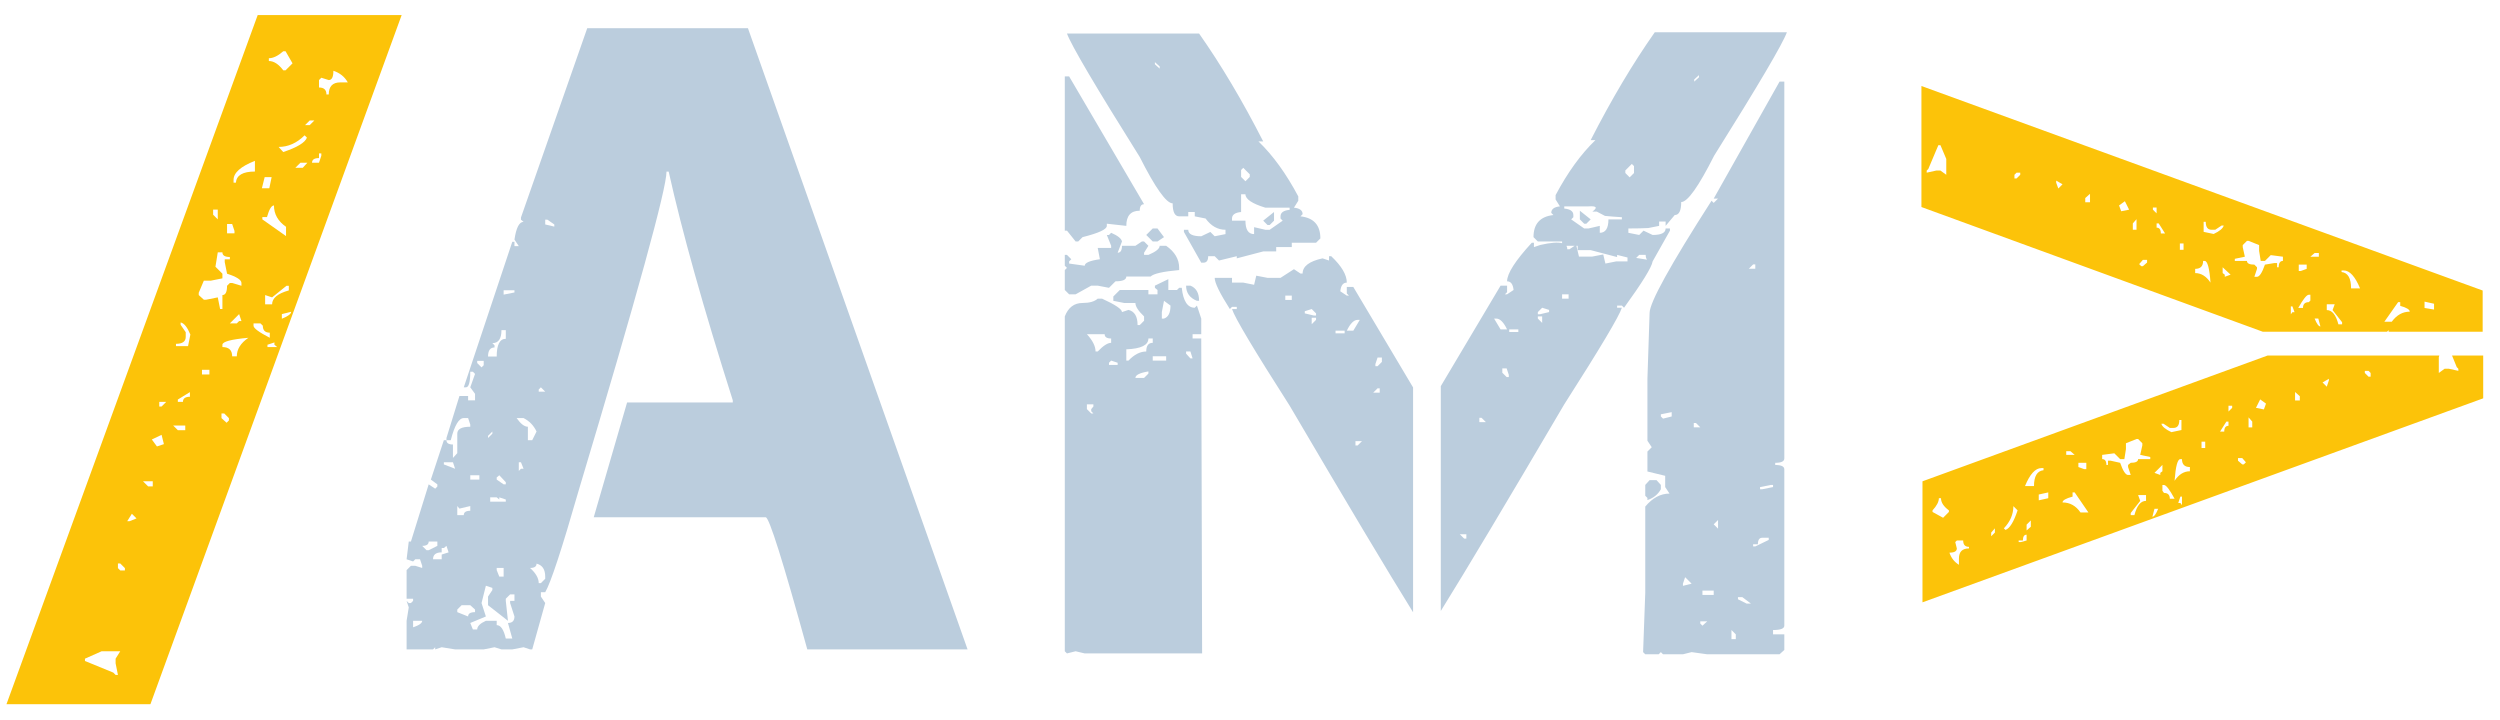 <svg width="1409" height="406" viewBox="0 0 1409 406" fill="none" xmlns="http://www.w3.org/2000/svg">
<path d="M84.785 396.871H3.652L145.242 8.48H226.375L84.785 396.871ZM74.316 289.566L71.699 293.754H73.008L76.934 292.184L74.316 289.566ZM66.465 317.57V320.188L67.773 321.496H70.391V320.188L67.773 317.57H66.465ZM47.883 371.223V372.531L63.848 379.074L65.156 380.383H66.465L65.156 373.84V371.223L67.773 367.035H57.305L47.883 371.223ZM80.598 271.246L83.477 274.125H86.094V271.246H80.598ZM124.828 233.035V235.652L127.707 238.27L129.016 236.961V235.652L126.398 233.035H124.828ZM157.02 82.809L159.637 85.688C167.488 83.07 171.938 80.366 172.984 77.574L171.676 76.266C167.314 80.628 162.428 82.809 157.02 82.809ZM120.117 118.141V121.02L122.734 123.637V118.141H120.117ZM127.969 126.254V131.488H132.156V130.18L130.848 126.254H127.969ZM147.859 122.328V123.637L161.207 133.059V127.824C156.671 124.684 154.402 120.671 154.402 115.785C153.007 115.785 151.698 117.966 150.477 122.328H147.859ZM151.523 32.82V34.391C154.315 34.391 157.02 36.135 159.637 39.625H160.945L164.871 35.699L160.945 28.895H159.637C156.671 31.512 153.966 32.82 151.523 32.82ZM122.734 142.219L121.426 150.332L125.352 154.258V156.875L118.809 158.184H114.883L112.004 164.988V166.297L114.883 168.914H116.191L122.734 167.605L124.043 174.148H125.352V166.297C127.096 166.297 127.969 164.552 127.969 161.062L129.539 159.492H130.848L136.082 161.062V159.492C136.082 157.747 133.378 156.003 127.969 154.258L126.66 147.715V146.145H129.539V144.836C126.747 144.836 125.352 143.964 125.352 142.219H122.734ZM153.355 167.605L149.43 166.297V171.531H153.355C153.355 168.042 156.496 165.424 162.777 163.68V161.062H161.469L153.355 167.605ZM158.852 177.027V179.645C162.341 178.249 164.086 176.94 164.086 175.719L158.852 177.027ZM129.539 182.262H133.465L134.773 180.953H136.082L134.773 177.027L129.539 182.262ZM142.887 182.262V183.57C142.887 184.966 145.94 187.234 152.047 190.375V187.496C149.43 187.496 148.121 186.188 148.121 183.57L146.812 182.262H142.887ZM125.352 194.301V195.609C129.016 195.609 130.848 197.354 130.848 200.844H133.465C133.465 196.831 135.646 193.341 140.008 190.375C130.237 191.247 125.352 192.556 125.352 194.301ZM150.738 194.301V195.609H156.234L154.664 194.301V192.992L150.738 194.301ZM187.902 39.887C187.902 43.376 187.03 45.121 185.285 45.121L181.098 43.812L179.789 45.121V49.309C182.581 49.309 183.977 50.617 183.977 53.234H185.285C185.285 48.698 187.466 46.43 191.828 46.43H196.016C194.271 43.289 191.566 41.108 187.902 39.887ZM131.633 101.391V102.961H132.941C133.29 98.773 136.867 96.68 143.672 96.68V90.66C135.646 93.801 131.633 97.378 131.633 101.391ZM171.938 70.508H174.555L177.172 67.891H174.555L171.938 70.508ZM149.168 99.82L147.598 106.102H151.785L153.094 99.82H149.168ZM179.789 86.473V89.09C177.172 89.09 175.863 89.962 175.863 91.707H179.789L181.098 87.781V86.473H179.789ZM166.441 94.586H170.629L173.246 91.707H169.32L166.441 94.586ZM100.227 225.184V226.492H103.105C103.105 224.573 104.414 223.613 107.031 223.613V220.996L100.227 225.184ZM101.797 181.738V183.047L104.676 187.234V189.852C104.676 192.469 102.844 193.777 99.18 193.777V195.086H105.984L107.293 188.543C105.548 184.355 103.716 182.087 101.797 181.738ZM89.758 226.492V229.109H91.066L93.684 226.492H89.758ZM97.609 239.84L100.227 242.457H104.414V239.84H97.609ZM85.57 247.691L88.449 251.617L92.375 250.309L91.066 245.074L85.57 247.691ZM113.836 208.434V211.051H118.023V208.434H113.836Z" fill="#FCC309"/>
<path d="M421.541 15.902L545.32 366H454.988C441.316 316.358 433.504 291.537 431.551 291.537H334.627L353.426 226.84H412.996V225.619C396.395 173.373 384.35 130.404 376.863 96.713H375.643C375.643 106.479 359.122 166.456 326.082 276.645C316.642 309.522 310.376 328.565 307.283 333.773H304.842V336.215L307.283 339.877L299.959 366H298.738L295.076 364.779L288.729 366H282.625L278.719 364.779L272.615 366H256.502L248.934 364.779L245.271 366V364.779L244.051 366H229.158V349.887L230.379 342.318L229.158 338.656L230.379 339.877H231.6L232.82 338.656V337.436H229.158V321.322L231.6 318.881H234.041L237.947 320.102V318.881L236.727 315.219H234.041L232.82 316.439L229.158 315.219L230.379 305.209H231.6L241.609 272.982L245.271 275.424L246.492 274.203V272.982L242.83 270.297L250.154 248.08H251.619C251.619 249.708 252.84 250.521 255.281 250.521V258.09L257.723 255.404V244.418C257.723 241.814 260.164 240.512 265.047 240.512V239.291L263.826 235.629H261.385C258.618 235.629 256.176 239.779 254.061 248.08H251.619V246.859L258.943 223.178H263.826V225.619H267.732V221.957L265.047 218.295L267.732 210.727L266.512 209.506H265.047C265.047 215.365 264.233 218.295 262.605 218.295H261.385L288.729 136.264H289.949V138.705H292.391L289.949 135.043C290.926 128.37 292.635 125.033 295.076 125.033L293.611 123.812V122.592L330.965 15.902H421.541ZM307.283 123.812V126.498L312.41 127.719V126.498L308.504 123.812H307.283ZM283.846 163.607V166.049L289.949 164.828V163.607H283.846ZM282.625 186.068C282.625 190.951 280.916 193.393 277.498 193.393L278.719 194.613V195.834C276.277 195.834 275.057 197.543 275.057 200.961H279.939C279.939 194.288 281.648 190.951 285.066 190.951V186.068H282.625ZM268.953 203.402V204.623L271.395 207.064L272.615 205.844V203.402H268.953ZM304.842 218.295L303.621 219.516V220.736H307.283L304.842 218.295ZM291.17 235.629C293.449 238.884 295.564 240.512 297.518 240.512V248.08H299.959L302.4 243.197C300.773 239.779 298.331 237.257 295.076 235.629H291.17ZM275.057 245.639V246.859L277.498 244.418V243.197L275.057 245.639ZM250.154 260.531V261.752L256.502 264.193L255.281 260.531H250.154ZM292.391 260.531V265.414L293.611 264.193H295.076L293.611 260.531H292.391ZM265.047 267.855V270.297H270.174V267.855H265.047ZM281.404 267.855L279.939 269.076V270.297L283.846 272.982H285.066V271.762L281.404 267.855ZM276.277 280.307V282.748H285.066V281.527L281.404 280.307V281.527L279.939 280.307H276.277ZM257.723 285.189V290.316H261.385C261.385 288.689 262.605 287.875 265.047 287.875V285.189L258.943 286.654L257.723 285.189ZM241.609 305.209C241.609 306.837 240.389 307.65 237.947 307.65L240.389 310.092H241.609L246.492 307.65V305.209H241.609ZM248.934 311.312C245.678 311.312 244.051 312.615 244.051 315.219H248.934V312.533L252.84 311.312L251.619 307.65L250.154 308.871H248.934V311.312ZM302.4 317.66C302.4 319.288 301.18 320.102 298.738 320.102C301.993 323.031 303.621 325.88 303.621 328.646H304.842L307.283 326.205V324.984C307.283 320.915 305.656 318.474 302.4 317.66ZM279.939 320.102V321.322L281.404 324.984H283.846V320.102H279.939ZM273.836 330.111L271.395 339.877L273.836 347.445L265.047 351.107L266.512 354.77H268.953C268.953 352.979 270.581 351.352 273.836 349.887H279.939V352.328C282.218 352.328 283.927 354.851 285.066 359.896H288.729L286.287 351.107C288.729 351.107 289.949 349.887 289.949 347.445L287.508 339.877V338.656H289.949V334.994H287.508L285.066 337.436V338.656L286.287 349.887L275.057 341.098V336.215L277.498 332.553V331.332L273.836 330.111ZM257.723 343.539V345.004L263.826 347.445C263.826 345.818 265.128 345.004 267.732 345.004V343.539L265.047 341.098H260.164L257.723 343.539ZM232.82 349.887V353.549C236.238 352.41 237.947 351.189 237.947 349.887H232.82Z" fill="#BBCDDD"/>
<path d="M601.342 18.902H675.805C688.174 36.48 700.219 56.744 711.938 79.693H709.252C717.39 87.506 724.877 97.841 731.713 110.699V113.141L729.271 117.047C732.527 117.372 734.154 118.593 734.154 120.709L732.934 121.93C740.421 122.743 744.164 126.894 744.164 134.381L741.723 136.822H728.051V139.264H719.262V141.705H711.938L697.045 145.611V144.391L687.035 146.832L684.594 144.391H680.932C680.932 146.832 680.036 148.053 678.246 148.053H677.025L667.26 130.719V129.498H669.701C669.701 131.939 672.143 133.16 677.025 133.16L682.152 130.719L684.594 133.16L690.697 131.939V129.498C686.303 129.498 682.559 127.382 679.467 123.15L673.363 121.93V119.488H669.701V121.93H664.574C662.133 121.93 660.912 119.488 660.912 114.605C657.331 114.605 651.146 105.898 642.357 88.482C617.455 48.769 603.783 25.576 601.342 18.902ZM927.27 368.756L926.049 367.535L927.27 334.088V285.504C931.339 280.621 935.896 278.18 940.941 278.18L938.5 274.518V268.17L928.49 265.729V254.498L930.932 252.057L928.49 248.395V213.482L929.711 176.373C929.711 170.514 941.348 149.436 964.623 113.141L965.844 114.361L968.285 111.92H965.844L1002.95 46.002H1005.64V258.404C1005.64 260.032 1003.93 260.846 1000.51 260.846V262.066C1003.93 262.066 1005.64 262.88 1005.64 264.508V352.643C1005.64 354.27 1003.52 355.084 999.291 355.084V357.525H1005.64V366.314L1002.95 368.756H962.182L953.393 367.535L948.51 368.756H937.279L936.059 367.535L934.838 368.756H927.27ZM978.295 360.211V357.525L975.854 355.084V360.211H978.295ZM650.902 35.016V36.236L653.588 38.678V37.457L650.902 35.016ZM962.182 350.201H958.275V351.422L959.496 352.643L962.182 350.201ZM600.121 43.072H602.562L644.799 115.094C643.171 115.094 642.357 116.314 642.357 118.756C637.312 118.756 634.789 121.604 634.789 127.301L623.803 126.08V127.301C623.803 129.254 619.245 131.37 610.131 133.648L607.689 136.09H606.225L601.342 129.986H600.121V43.072ZM984.398 340.191H986.84L981.957 336.529H979.516V337.75L984.398 340.191ZM965.844 335.309V332.867H959.496V335.309H965.844ZM953.393 328.961L949.73 325.299L948.51 328.961V330.182L953.393 328.961ZM989.281 307.965L996.85 304.303V303.082H993.188C991.56 303.082 990.746 304.303 990.746 306.744H988.061V307.965H989.281ZM968.285 297.955V293.072L965.844 295.514L968.285 297.955ZM700.707 94.586L699.486 95.807V99.713L701.928 102.154L704.369 99.713V98.248L700.707 94.586ZM928.49 280.621L927.27 279.4V273.297L929.711 270.611H933.617L936.059 273.297V275.738C934.431 278.668 931.908 280.702 928.49 281.842V280.621ZM699.486 109.479V119.488C696.068 119.814 694.359 121.035 694.359 123.15V124.371H701.928C701.928 129.417 703.555 131.939 706.811 131.939V128.033L713.158 129.498H715.6L722.924 124.371L721.703 123.15V121.93C721.703 119.814 723.412 118.593 726.83 118.268V117.047H713.158C705.671 114.768 701.928 112.245 701.928 109.479H699.486ZM993.188 275.738L999.291 274.518V273.297H998.07L991.967 274.518V275.738H993.188ZM718.041 119.488V124.371L715.6 126.812H714.379L711.938 124.371L718.041 119.488ZM649.682 128.766H652.367L656.029 133.648L652.367 136.09H649.682L646.02 132.428L649.682 128.766ZM626.244 131.207C629.988 132.835 632.022 134.462 632.348 136.09L629.906 142.438C631.534 142.438 632.348 141.135 632.348 138.531H639.916L643.578 136.09H644.799L647.24 138.531L644.799 142.438V143.658H647.24C651.472 141.868 653.588 140.159 653.588 138.531H657.25C662.133 141.949 664.574 146.1 664.574 150.982V152.203C655.46 153.017 650.089 154.238 648.461 155.865H634.789C634.789 157.656 632.755 158.551 628.686 158.551L625.023 162.213L618.676 160.992H615.014L606.225 165.875H602.562L600.121 163.434V152.203L601.342 150.982L600.121 149.762V143.658H601.342L603.783 146.1L602.562 147.32V148.541L611.352 149.762C611.352 148.134 614.2 146.913 619.896 146.1L618.676 139.752H626.244V138.531L623.803 132.428H625.023L626.244 131.207ZM796.41 345.074C782.25 322.288 759.057 283.469 726.83 228.619C706.648 197.044 695.824 178.896 694.359 174.176H697.045V172.955H694.359L693.139 174.176C687.442 165.224 684.594 159.365 684.594 156.598H694.359V159.283H700.707L706.811 160.504L708.031 155.377L714.379 156.598H721.703L729.271 151.715L732.934 154.156H734.154C734.154 150.087 737.898 147.239 745.385 145.611L749.047 146.832V144.391H750.268C756.127 149.924 759.057 154.889 759.057 159.283C756.941 159.283 755.72 160.911 755.395 164.166L759.057 166.607H760.277L759.057 165.387V161.725H762.719L796.41 218.365V345.074ZM958.275 240.826L955.834 238.385H954.613V240.826H958.275ZM942.162 234.723V232.281L936.059 233.502V234.723L937.279 235.943L942.162 234.723ZM658.471 163.434H663.354L664.574 162.213H666.039C666.853 169.7 669.294 173.443 673.363 173.443L674.584 172.223L677.025 179.547V188.336H672.143V190.777H677.025L677.514 368.268H611.352L606.225 367.047L601.342 368.268L600.121 367.047V178.326C602.074 173.281 605.411 170.758 610.131 170.758C614.037 170.758 616.885 169.944 618.676 168.316H621.117C628.604 171.734 632.348 174.257 632.348 175.885L636.01 174.664C639.428 175.478 641.137 178.326 641.137 183.209H642.357L644.799 180.768V178.326C641.544 175.234 639.916 172.711 639.916 170.758H633.568L627.465 169.537V167.096L631.127 163.434H647.24V165.875H652.367V163.434L650.902 162.213V160.992L658.471 157.33V163.434ZM668.48 160.992H670.922C674.177 162.294 675.805 165.143 675.805 169.537H674.584C670.515 167.91 668.48 165.061 668.48 160.992ZM724.389 166.607V169.049H728.051V166.607H724.389ZM656.029 169.537L654.809 175.885V179.547H656.029C658.471 178.733 659.691 176.292 659.691 172.223L656.029 169.537ZM735.375 175.396V176.617L740.502 177.838H741.723V176.617L739.281 174.176L735.375 175.396ZM739.281 179.059V182.721L741.723 180.279V179.059H739.281ZM759.057 186.383H762.719L766.381 180.279H765.16C763.044 180.279 761.01 182.314 759.057 186.383ZM752.709 186.383V187.848H757.836V186.383H752.709ZM612.572 188.336C615.827 191.917 617.455 195.172 617.455 198.102H618.676C621.768 194.846 624.291 193.219 626.244 193.219V190.777C623.803 190.777 622.582 189.964 622.582 188.336H612.572ZM647.24 190.777C647.24 194.521 643.09 196.555 634.789 196.881V203.229H636.01C639.265 199.811 642.602 198.102 646.02 198.102C646.02 194.846 647.24 193.219 649.682 193.219V190.777H647.24ZM668.48 198.102V199.322L670.922 202.008H672.143L670.922 198.102H668.48ZM649.682 200.787V203.229H657.25V200.787H649.682ZM776.391 201.52L775.17 205.182V206.402H776.391L778.832 203.961V201.52H776.391ZM626.244 203.229L625.023 204.449V205.67H629.906V204.449L626.244 203.229ZM639.916 212.994H644.799L647.24 210.553V209.332C642.357 210.146 639.916 211.367 639.916 212.994ZM773.949 221.295H777.611V218.854H776.391L773.949 221.295ZM612.572 227.887V230.572L615.014 233.014H616.234L615.014 231.793V230.572L616.234 229.107V227.887H612.572ZM989.281 151.471V149.029H988.061L985.619 151.471H989.281ZM763.939 248.639V251.08H765.16L767.602 248.639H763.939ZM896.508 123.639L894.066 126.08H892.846L890.404 123.639V118.756L896.508 123.639ZM954.857 44.781V46.002L957.543 43.56V42.34L954.857 44.781ZM822.777 301.129L825.219 303.57H826.439V301.129H822.777ZM834.984 235.455H833.764V237.896H837.426L834.984 235.455ZM846.703 207.623V210.064L849.145 212.506H850.365V211.285L849.145 207.623H846.703ZM850.609 185.65V187.115H855.736V185.65H850.609ZM843.285 179.547H842.064L845.727 185.65H849.389C847.436 181.581 845.401 179.547 843.285 179.547ZM866.723 178.326V179.547L869.164 181.988V178.326H866.723ZM869.164 173.443L866.723 175.885V177.105H867.943L873.07 175.885V174.664L869.164 173.443ZM880.395 165.875V168.316H884.057V165.875H880.395ZM897.484 119.244C900.577 116.965 899.844 115.989 895.287 116.314H881.615V117.535C885.033 117.861 886.742 119.081 886.742 121.197V122.418L885.521 123.639L892.846 128.766H895.287L901.635 127.301V131.207C904.89 131.207 906.518 128.684 906.518 123.639H914.086V122.418C911.156 122.255 907.982 122.011 904.564 121.686L899.926 119.244H897.484ZM916.039 96.051V97.516L918.48 99.957L920.922 97.516V93.609L919.701 92.389L916.039 96.051ZM880.395 137.066V136.09H866.723L864.281 133.648C864.281 126.161 868.025 122.011 875.512 121.197L874.291 119.977C874.291 117.861 875.919 116.64 879.174 116.314L876.732 112.408V109.967C883.568 97.109 891.055 86.773 899.193 78.961H896.508C908.227 56.012 920.271 35.748 932.641 18.17H1007.1C1004.66 24.843 990.99 48.036 966.088 87.75C957.299 105.165 951.114 113.873 947.533 113.873C947.533 118.756 946.312 121.197 943.871 121.197L938.744 127.301V124.859H935.082V127.301L928.979 128.521C925.886 128.684 922.143 128.766 917.748 128.766V131.207L923.852 132.428L926.293 129.986L931.42 132.428C936.303 132.428 938.744 131.207 938.744 128.766H941.186V129.986L931.42 147.32C930.932 150.576 925.561 159.283 915.307 173.443L914.086 172.223H911.4V173.443H914.086C912.621 178.163 901.798 196.311 881.615 227.887C849.389 282.737 826.195 321.555 812.035 344.342V217.633L845.727 160.992H849.389V164.654L848.168 165.875H849.389L853.051 163.434C852.725 160.178 851.505 158.551 849.389 158.551C849.389 154.156 854.027 146.913 863.305 136.822H864.525V139.264L868.188 138.043C873.884 136.741 877.953 136.415 880.395 137.066ZM928.246 146.344C927.758 145.693 927.514 144.798 927.514 143.658H923.852L922.143 145.367L928.246 146.344ZM917.26 145.123L911.4 143.658V144.879L896.508 140.973H889.184V138.531H888.451L889.916 144.635H897.24L903.588 143.414L904.809 148.541L910.912 147.32H917.26V145.123ZM887.475 138.531H882.836C883.161 139.02 883.324 139.671 883.324 140.484H884.545L887.475 138.531Z" fill="#BBCDDD"/>
<path d="M1162.44 103.872L1158.87 101.787V102.978L1160.06 106.255L1162.44 103.872ZM1138.61 97.319H1136.53L1135.34 98.511V100.596H1136.53L1138.61 98.511V97.319ZM1093.64 81.831H1092.45L1086.79 95.234L1085.89 96.128V97.319L1091.26 96.128H1093.64L1096.92 98.511V89.575L1093.64 81.831ZM1177.93 109.233L1175.25 111.616V113.999H1177.93V109.233ZM1210.1 146.465H1207.72L1205.63 148.848L1206.82 150.039H1207.72L1210.1 147.954V146.465ZM1275.33 186.973L1082.92 116.68V48.472L1399.23 163.74V186.973H1346.22V186.079L1345.32 186.973H1275.33ZM1306.9 142.593H1304.52L1302.13 144.678H1306.9V142.593ZM1300.05 149.145H1295.58V152.72H1296.77L1300.05 151.528V149.145ZM1352.77 170.293H1351.58L1343.83 181.313H1348C1350.78 177.541 1354.16 175.654 1358.13 175.654C1358.13 174.463 1356.34 173.371 1352.77 172.378V170.293ZM1286.65 144.678L1279.8 143.784L1276.52 147.061H1274.14L1273.24 141.401V138.125L1267.29 135.742H1266.39L1264.01 138.125V139.316L1265.2 144.678L1259.54 145.869V147.061H1266.39C1266.39 148.451 1267.78 149.145 1270.56 149.145L1272.05 150.635V151.528L1270.56 155.996H1272.05C1273.44 155.996 1274.93 153.713 1276.52 149.145L1281.88 148.252H1283.37V150.635H1284.26C1284.26 148.252 1285.06 147.061 1286.65 147.061V144.678ZM1314.64 174.761L1315.84 171.484H1311.37V174.761C1314.35 174.761 1316.53 177.441 1317.92 182.803H1320.01V181.611L1314.64 174.761ZM1306.6 179.526H1304.52C1305.71 182.505 1306.8 183.994 1307.79 183.994L1306.6 179.526ZM1252.69 150.635V153.911L1253.88 154.805V155.996L1257.16 154.805L1252.69 150.635ZM1302.13 166.123H1301.24C1300.05 166.123 1298.06 168.605 1295.28 173.569H1297.96C1297.96 171.385 1299.06 170.293 1301.24 170.293L1302.13 169.399V166.123ZM1245.84 159.272C1245.25 151.131 1244.15 147.061 1242.56 147.061H1241.67C1241.67 150.039 1240.18 151.528 1237.2 151.528V153.911C1240.58 153.911 1243.46 155.698 1245.84 159.272ZM1292.01 172.676H1291.11V177.144L1292.01 175.952H1293.2L1292.01 172.676ZM1330.13 162.549C1327.35 155.798 1324.28 152.422 1320.9 152.422H1319.71V153.315C1323.28 153.713 1325.07 156.79 1325.07 162.549H1330.13ZM1371.83 171.187L1366.47 169.995V173.569L1371.83 174.463V171.187ZM1216.65 125.913H1215.46V128.296C1217.05 128.296 1217.84 129.388 1217.84 131.572H1220.23L1216.65 125.913ZM1247.63 131.87C1251 130.282 1252.89 128.693 1253.29 127.104H1252.1L1248.52 129.487H1246.44C1244.25 129.487 1243.16 127.998 1243.16 125.02H1241.97V130.679L1247.63 131.87ZM1215.46 116.978H1213.37V118.169L1215.46 120.254V116.978ZM1204.14 123.53L1202.06 125.913V129.487H1204.14V123.53ZM1197.59 113.403L1194.31 115.786L1195.5 119.062L1199.97 118.169L1197.59 113.403ZM1230.65 137.231H1228.57V140.806H1230.65V137.231ZM1311.37 217.949L1312.56 214.375V213.481L1308.99 215.566L1311.37 217.949ZM1332.81 210.205L1334.9 212.29H1336.09V210.205L1334.9 209.014H1332.81V210.205ZM1399.53 200.376V224.502L1083.51 339.473V271.265L1278.01 200.376H1374.81L1374.51 201.27V210.205L1377.79 207.822H1380.17L1385.53 209.014V207.822L1384.64 206.929L1381.96 200.376H1399.53ZM1293.5 225.693H1296.18V223.311L1293.5 220.928V225.693ZM1261.33 259.648L1263.71 261.733H1264.61L1265.8 260.542L1263.71 258.159H1261.33V259.648ZM1134.74 285.264C1134.74 289.831 1132.96 294.001 1129.38 297.773L1130.27 298.667C1132.66 297.873 1134.94 294.199 1137.12 287.646L1134.74 285.264ZM1164.53 256.372H1169.29L1166.91 254.287H1164.53V256.372ZM1171.38 263.223L1174.65 264.414H1175.85V260.84H1171.38V263.223ZM1168.1 279.902C1164.33 280.895 1162.44 281.987 1162.44 283.179C1166.61 283.179 1169.99 285.065 1172.57 288.838H1177.04L1169.29 277.52H1168.1V279.902ZM1092.75 280.796C1092.75 282.782 1091.55 285.065 1089.17 287.646V288.54L1095.13 291.816L1098.4 288.54V287.646C1095.43 285.462 1093.94 283.179 1093.94 280.796H1092.75ZM1184.78 258.755C1186.37 258.755 1187.16 259.847 1187.16 262.031H1188.06V259.648H1189.55L1194.91 260.84C1196.5 265.407 1197.99 267.69 1199.38 267.69H1200.87L1199.38 263.223V262.031L1200.87 260.84C1203.65 260.84 1205.04 260.145 1205.04 258.755H1211.89V257.563L1206.23 256.372L1207.42 251.011V249.819L1205.04 247.436H1204.14L1198.18 249.819V253.096L1197.29 258.755H1194.91L1191.63 255.478L1184.78 256.372V258.755ZM1200.87 289.136V290.327H1202.95C1204.34 284.966 1206.52 282.285 1209.5 282.285V279.009H1205.04L1206.23 282.285L1200.87 289.136ZM1213.08 291.221C1214.07 291.221 1215.16 289.731 1216.35 286.753H1214.27L1213.08 291.221ZM1214.27 266.499L1217.54 267.69V266.499L1218.74 265.605V262.031L1214.27 266.499ZM1218.74 276.626L1219.63 277.817C1221.81 277.817 1222.91 278.909 1222.91 281.094H1225.59C1222.81 275.931 1220.82 273.35 1219.63 273.35H1218.74V276.626ZM1228.86 258.755C1227.27 258.755 1226.18 262.825 1225.59 270.967C1227.97 267.393 1230.85 265.605 1234.22 265.605V263.223C1231.25 263.223 1229.76 261.733 1229.76 258.755H1228.86ZM1227.67 283.477H1228.86L1229.76 284.668V279.902H1228.86L1227.67 283.477ZM1098.7 311.475C1099.69 314.453 1101.48 316.737 1104.06 318.325V314.751C1104.06 310.978 1105.95 309.092 1109.72 309.092V308.198C1107.54 308.198 1106.45 307.007 1106.45 304.624H1102.87L1101.98 305.518L1102.87 309.092C1102.87 310.68 1101.48 311.475 1098.7 311.475ZM1150.53 263.818C1147.15 263.818 1144.07 267.194 1141.29 273.945H1146.36C1146.36 268.385 1148.15 265.407 1151.72 265.01V263.818H1150.53ZM1122.23 300.156V302.241L1124.32 300.156V297.773L1122.23 300.156ZM1149.04 281.987L1154.4 280.796V277.52L1149.04 278.711V281.987ZM1137.72 305.518H1138.91L1142.19 304.624V301.348C1140.8 301.348 1140.1 302.44 1140.1 304.624H1137.72V305.518ZM1142.19 295.688V298.965L1144.57 296.88V293.306L1142.19 295.688ZM1251.2 243.267H1253.58C1253.58 241.082 1254.38 239.99 1255.97 239.99V237.607H1254.78L1251.2 243.267ZM1218.14 238.799C1218.54 240.387 1220.42 241.976 1223.8 243.564L1229.46 242.373V236.714H1228.27C1228.27 239.692 1227.18 241.182 1224.99 241.182H1222.91L1219.33 238.799H1218.14ZM1255.97 231.948L1258.05 229.863V228.672H1255.97V231.948ZM1267.29 240.884H1269.37V237.607L1267.29 235.225V240.884ZM1271.46 229.863L1275.92 230.757L1277.12 227.48L1273.84 225.098L1271.46 229.863ZM1240.78 252.5H1242.86V248.926H1240.78V252.5Z" fill="#FCC309"/>
</svg>
